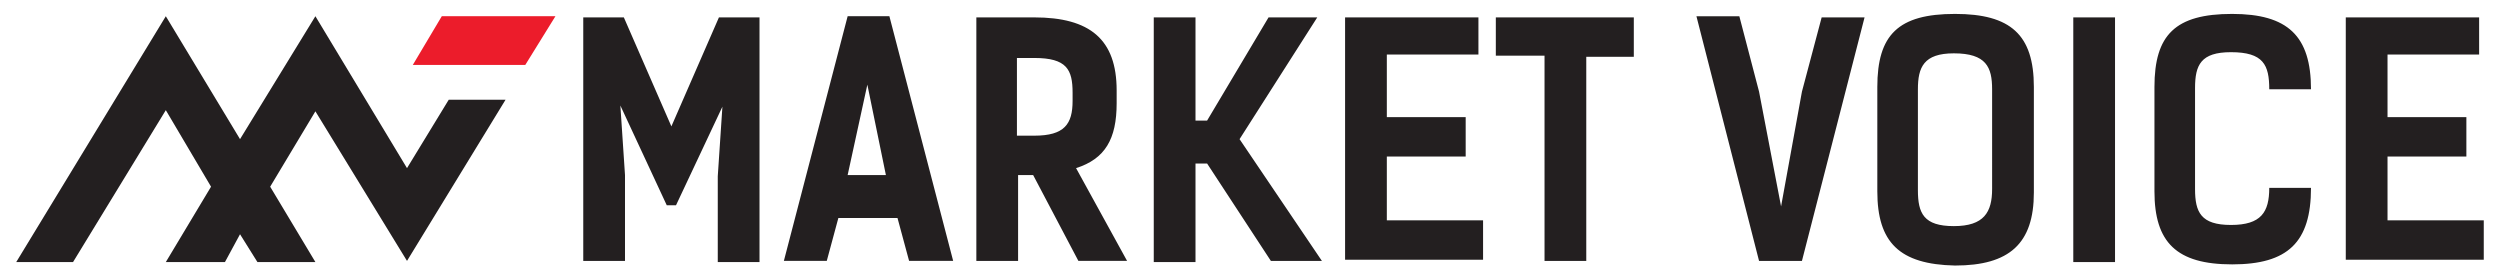 <?xml version="1.0" encoding="utf-8"?><svg xmlns="http://www.w3.org/2000/svg" viewBox="0 0 215.6 24" xmlns:v="https://vecta.io/nano"><path d="M1.4 22.6L14.3 1.4 20.7 12l6.5-10.6 7.9 13.1 3.6-5.9h4.9l-8.5 13.9-7.9-12.9-3.9 6.5 3.9 6.5h-5l-1.5-2.4-1.3 2.4h-5.1l3.9-6.5-3.9-6.6-8 13.1z" fill="#231f20"/><path d="M45.3 5.6h-9.7l2.5-4.2h9.8z" fill="#ec1c2b"/><path d="M53.5 9.1l.4 6v7.4h-3.6v-21h3.5l4.1 9.4L62 1.5h3.5v21.1h-3.6v-7.4l.4-6-4 8.5h-.8l-4-8.6zm24.9 13.4l-1-3.7h-5.1l-1 3.7h-3.7l5.5-21.1h3.6l5.5 21.1h-3.8zM74.8 7.3l-1.7 7.8h3.3l-1.6-7.8zm14.3 7.8h-1.3v7.4h-3.6v-21h5c4.8 0 7.1 1.9 7.1 6.3v1.1c0 3.1-1 4.8-3.5 5.6l4.4 8H93l-3.9-7.4zm3.4-6.4V8c0-2-.5-3-3.3-3h-1.5v6.7h1.5c2.6 0 3.3-1 3.3-3zm11.6 5.4h-1v8.5h-3.6V1.5h3.6v8.9h1l5.3-8.9h4.2L106.9 12l7.1 10.5h-4.4l-5.5-8.4zm23.4-9.4h-7.9v5.4h6.8v3.4h-6.8V19h8.3v3.4H116V1.5h11.5v3.2zm9.3.1v17.7h-3.6V4.8H129V1.5h11.9v3.4h-4.1zm18.6 17.7h-3.7l-5.4-21.1h3.7l1.7 6.5 1.9 9.9 1.8-9.9 1.7-6.4h3.7l-5.4 21zm6.5-6v-9c0-4.5 1.8-6.3 6.7-6.3 4.8 0 6.8 1.8 6.8 6.3v9.1c0 4.4-2.1 6.3-6.8 6.3-4.8-.1-6.7-2-6.7-6.4zm9.9-.2V7.7c0-1.9-.5-3.1-3.3-3.1-2.6 0-3.1 1.2-3.1 3.1v8.7c0 2 .5 3.1 3.1 3.1s3.3-1.2 3.3-3.2zm7 6.2v-21h3.6v21.1h-3.6zm13.7.3c-4.8 0-6.7-1.9-6.7-6.3v-9c0-4.5 1.8-6.3 6.7-6.3 4.8 0 6.8 1.9 6.8 6.5h-3.6c0-2.1-.5-3.2-3.3-3.2-2.6 0-3.1 1.1-3.1 3.1v8.7c0 2 .5 3.1 3.1 3.1s3.3-1.1 3.3-3.2h3.6c0 4.7-2 6.6-6.8 6.6zm21.3-18.1h-7.9v5.4h6.8v3.4h-6.8V19h8.3v3.4h-11.9V1.5h11.5v3.2z" fill="#231f20"/></svg>